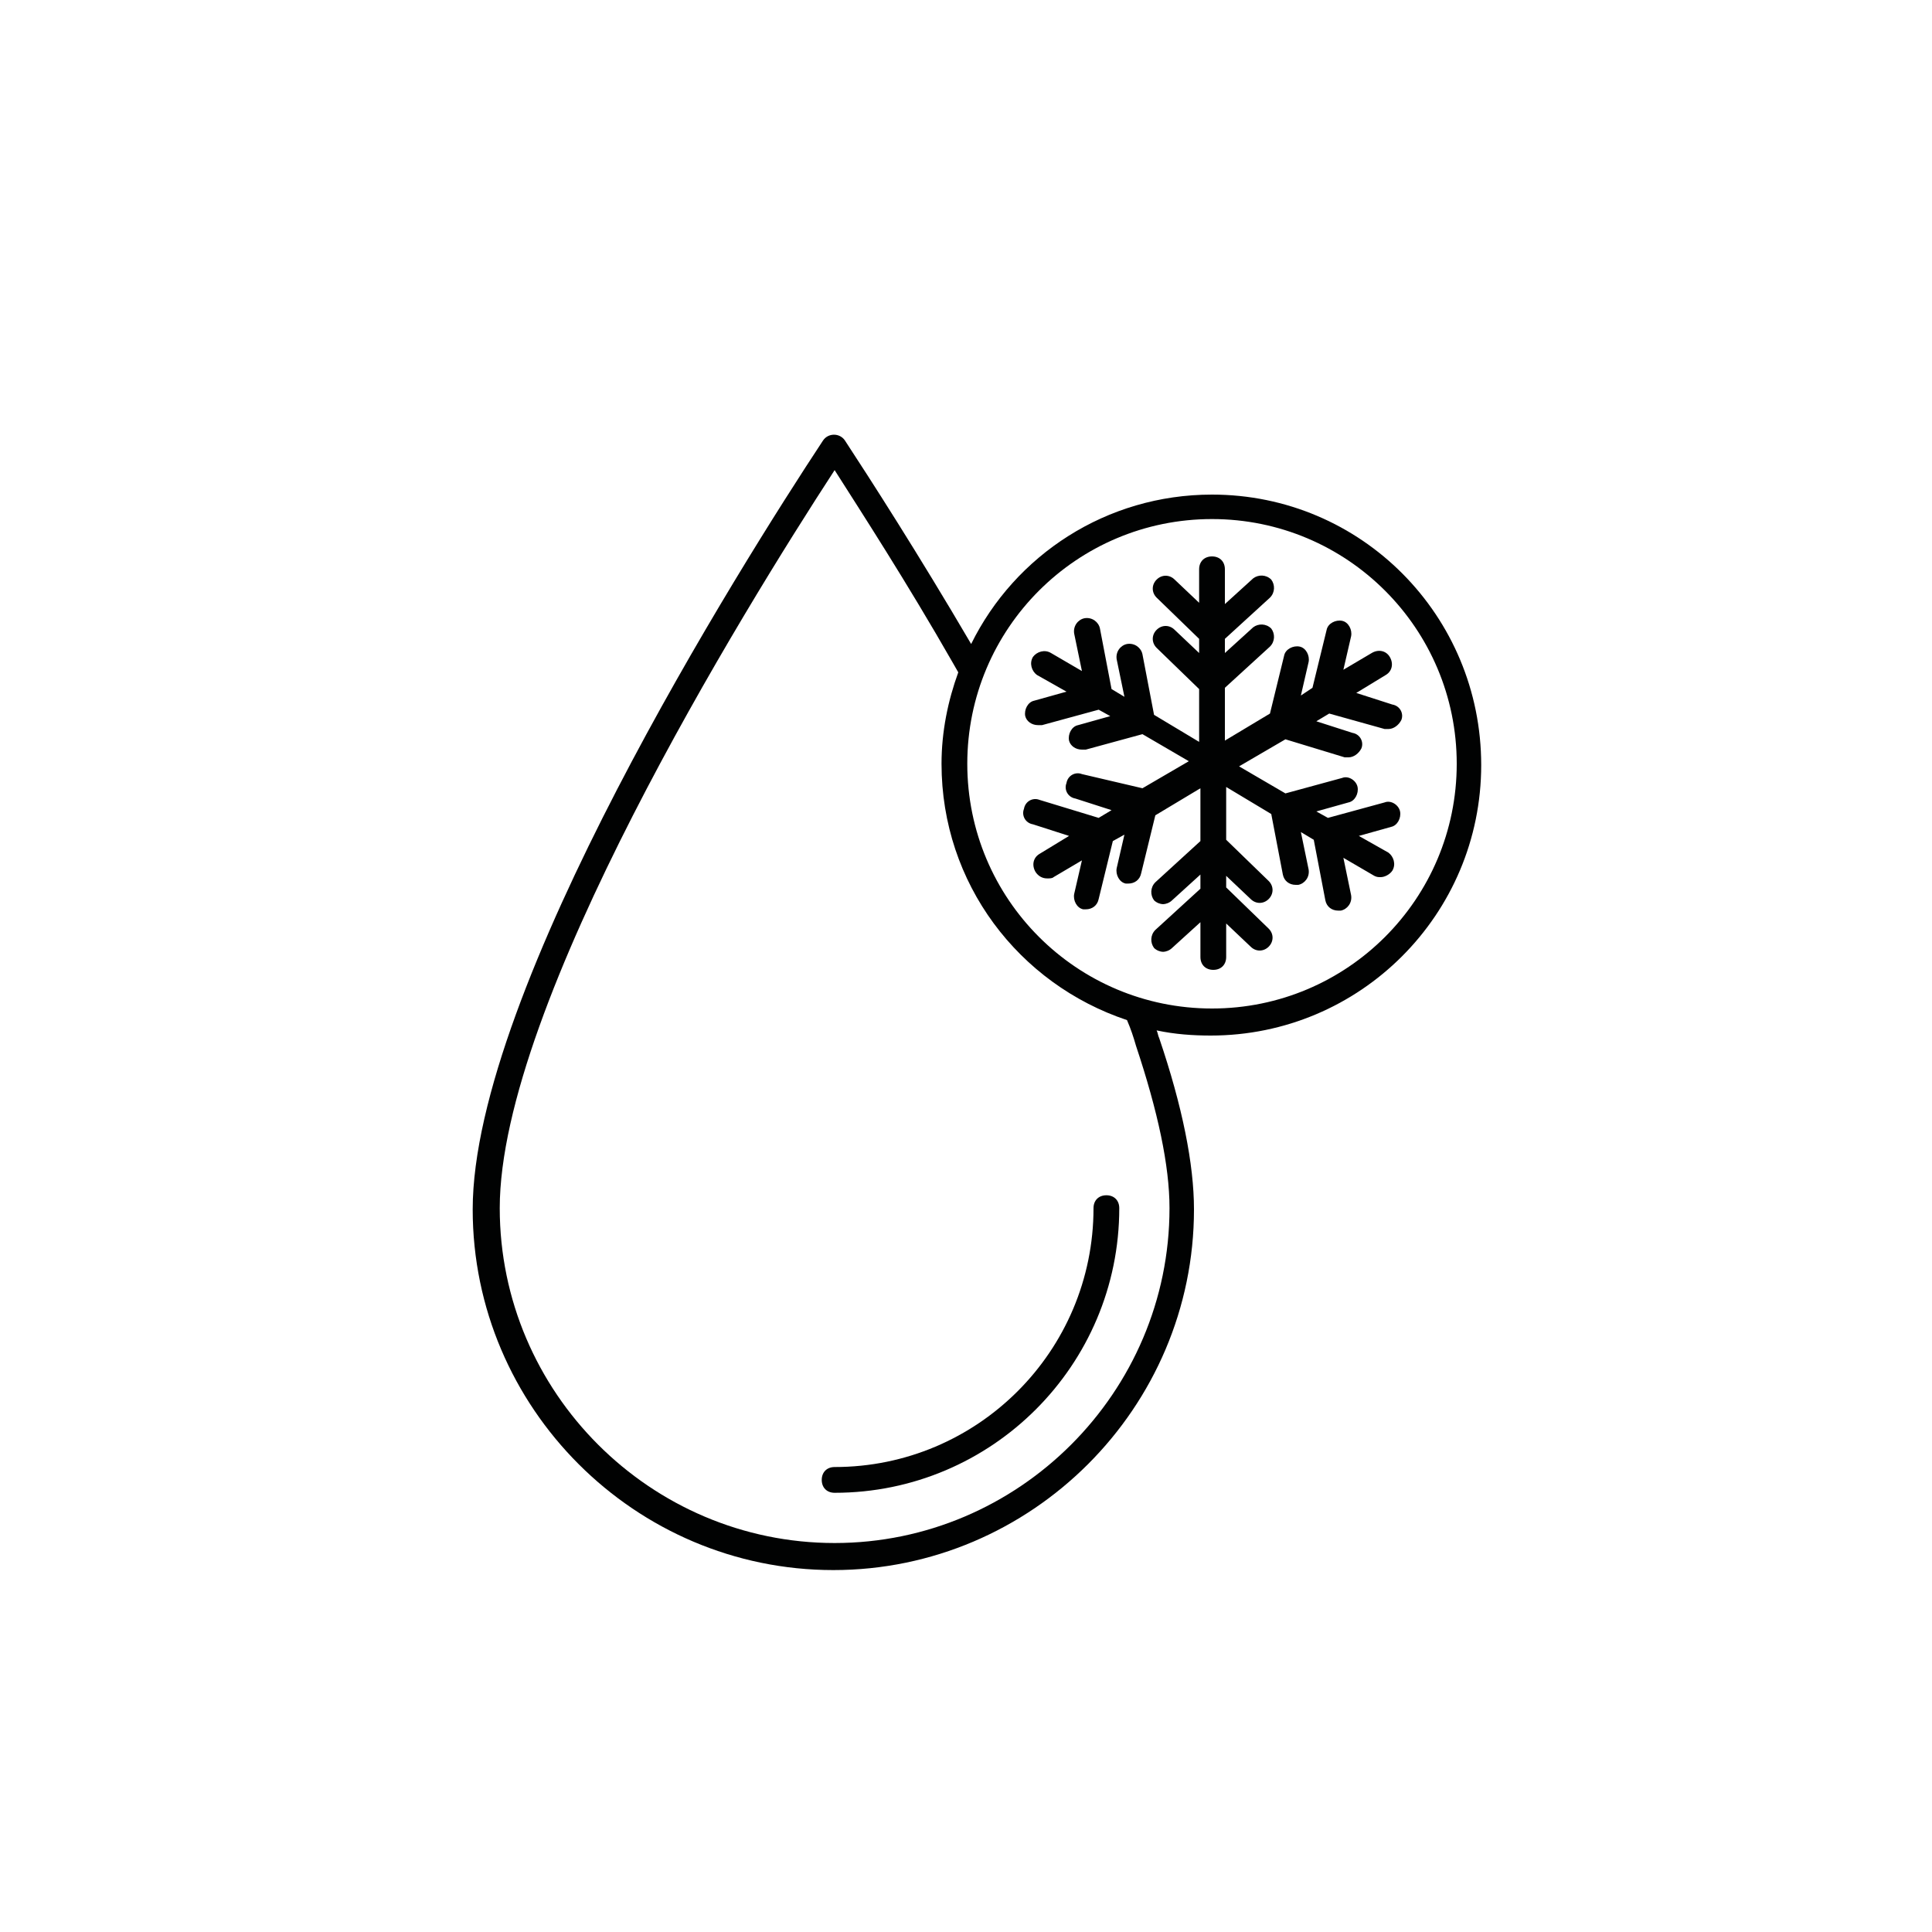 <?xml version="1.0" encoding="utf-8"?>
<!-- Generator: Adobe Illustrator 27.9.0, SVG Export Plug-In . SVG Version: 6.00 Build 0)  -->
<svg version="1.1" id="Calque_1" xmlns="http://www.w3.org/2000/svg" xmlns:xlink="http://www.w3.org/1999/xlink" x="0px" y="0px"
	 viewBox="0 0 150 150" style="enable-background:new 0 0 150 150;" xml:space="preserve">
<style type="text/css">
	.st0{fill:#010202;}
</style>
<g>
	<path class="st0" d="M64.8,113.9c-0.6,0-1,0.4-1,1s0.4,1,1,1c12.2,0,22.1-9.9,22.1-22.1c0-0.6-0.4-1-1-1s-1,0.4-1,1
		C84.9,104.9,75.9,113.9,64.8,113.9z"/>
	<path class="st0" d="M94.1,38.4c-8.2,0-15.3,4.7-18.7,11.6c-4.1-7-7.9-12.9-9.8-15.8c-0.4-0.6-1.3-0.6-1.7,0
		c-6.4,9.7-27.2,42.7-27.2,59.7c0,15.4,12.6,28,28,28s28-12.6,28-28c0-3.5-0.9-8-2.7-13.3c-0.1-0.2-0.1-0.4-0.2-0.6
		c1.4,0.3,2.8,0.4,4.2,0.4c11.6,0,21-9.4,21-21S105.7,38.4,94.1,38.4z M88.2,81.2c1.7,5.1,2.6,9.3,2.6,12.6c0,14.3-11.7,26-26,26
		s-26-11.7-26-26c0-15.8,18.9-46.4,26-57.3c2.1,3.3,5.6,8.7,9.2,15l0.4,0.7c-0.8,2.2-1.3,4.6-1.3,7.1c0,9.3,6,17.1,14.4,19.9
		C87.8,79.9,88,80.5,88.2,81.2z M94.1,78.3c-10.5,0-19-8.5-19-19s8.5-19,19-19s19,8.5,19,19S104.6,78.3,94.1,78.3z"/>
	<path class="st0" d="M107.5,56.6c0.1,0,0.2,0,0.3,0c0.4,0,0.8-0.3,1-0.7c0.2-0.5-0.1-1.1-0.7-1.2l-2.8-0.9l2.3-1.4
		c0.5-0.3,0.6-0.9,0.3-1.4c-0.3-0.5-0.9-0.6-1.4-0.3l-2.2,1.3l0.6-2.6c0.1-0.5-0.2-1.1-0.7-1.2c-0.5-0.1-1.1,0.2-1.2,0.7l-1.1,4.5
		L101,54l0.6-2.6c0.1-0.5-0.2-1.1-0.7-1.2c-0.5-0.1-1.1,0.2-1.2,0.7l-1.1,4.5l-3.5,2.1v-4.1l3.5-3.2c0.4-0.4,0.4-1,0.1-1.4
		c-0.4-0.4-1-0.4-1.4-0.1l-2.2,2v-1.1l3.5-3.2c0.4-0.4,0.4-1,0.1-1.4c-0.4-0.4-1-0.4-1.4-0.1l-2.2,2v-2.7c0-0.6-0.4-1-1-1
		s-1,0.4-1,1v2.6L91.2,45c-0.4-0.4-1-0.4-1.4,0c-0.4,0.4-0.4,1,0,1.4l3.3,3.2v1.1l-1.9-1.8c-0.4-0.4-1-0.4-1.4,0
		c-0.4,0.4-0.4,1,0,1.4l3.3,3.2v4.1l-3.5-2.1l-0.9-4.7c-0.1-0.5-0.6-0.9-1.2-0.8c-0.5,0.1-0.9,0.6-0.8,1.2l0.6,2.9l-1-0.6l-0.9-4.7
		c-0.1-0.5-0.6-0.9-1.2-0.8c-0.5,0.1-0.9,0.6-0.8,1.2l0.6,2.9l-2.4-1.4c-0.5-0.3-1.1-0.1-1.4,0.3c-0.3,0.5-0.1,1.1,0.3,1.4l2.3,1.3
		l-2.5,0.7c-0.5,0.1-0.8,0.7-0.7,1.2c0.1,0.4,0.5,0.7,1,0.7c0.1,0,0.2,0,0.3,0l4.4-1.2l0.9,0.5l-2.5,0.7c-0.5,0.1-0.8,0.7-0.7,1.2
		c0.1,0.4,0.5,0.7,1,0.7c0.1,0,0.2,0,0.3,0l4.4-1.2l3.6,2.1l-3.6,2.1L84,60.1c-0.5-0.2-1.1,0.1-1.2,0.7c-0.2,0.5,0.1,1.1,0.7,1.2
		l2.8,0.9l-1,0.6l-4.6-1.4c-0.5-0.2-1.1,0.1-1.2,0.7c-0.2,0.5,0.1,1.1,0.7,1.2l2.8,0.9l-2.3,1.4c-0.5,0.3-0.6,0.9-0.3,1.4
		c0.2,0.3,0.5,0.5,0.9,0.5c0.2,0,0.4,0,0.5-0.1l2.2-1.3l-0.6,2.6c-0.1,0.5,0.2,1.1,0.7,1.2c0.1,0,0.2,0,0.2,0c0.5,0,0.9-0.3,1-0.8
		l1.1-4.5l0.9-0.5l-0.6,2.6c-0.1,0.5,0.2,1.1,0.7,1.2c0.1,0,0.2,0,0.2,0c0.5,0,0.9-0.3,1-0.8l1.1-4.5l3.5-2.1v4.1l-3.5,3.2
		c-0.4,0.4-0.4,1-0.1,1.4c0.2,0.2,0.5,0.3,0.7,0.3c0.2,0,0.5-0.1,0.7-0.3l2.2-2v1.1l-3.5,3.2c-0.4,0.4-0.4,1-0.1,1.4
		c0.2,0.2,0.5,0.3,0.7,0.3c0.2,0,0.5-0.1,0.7-0.3l2.2-2v2.7c0,0.6,0.4,1,1,1s1-0.4,1-1v-2.6l1.9,1.8c0.4,0.4,1,0.4,1.4,0
		c0.4-0.4,0.4-1,0-1.4l-3.3-3.2V68l1.9,1.8c0.4,0.4,1,0.4,1.4,0c0.4-0.4,0.4-1,0-1.4l-3.3-3.2v-4.1l3.5,2.1l0.9,4.7
		c0.1,0.5,0.5,0.8,1,0.8c0.1,0,0.1,0,0.2,0c0.5-0.1,0.9-0.6,0.8-1.2l-0.6-2.9l1,0.6l0.9,4.7c0.1,0.5,0.5,0.8,1,0.8
		c0.1,0,0.1,0,0.2,0c0.5-0.1,0.9-0.6,0.8-1.2l-0.6-2.9l2.4,1.4c0.2,0.1,0.3,0.1,0.5,0.1c0.3,0,0.7-0.2,0.9-0.5
		c0.3-0.5,0.1-1.1-0.3-1.4l-2.3-1.3l2.5-0.7c0.5-0.1,0.8-0.7,0.7-1.2c-0.1-0.5-0.7-0.9-1.2-0.7l-4.4,1.2l-0.9-0.5l2.5-0.7
		c0.5-0.1,0.8-0.7,0.7-1.2c-0.1-0.5-0.7-0.9-1.2-0.7l-4.4,1.2l-3.6-2.1l3.6-2.1l4.6,1.4c0.1,0,0.2,0,0.3,0c0.4,0,0.8-0.3,1-0.7
		c0.2-0.5-0.1-1.1-0.7-1.2l-2.8-0.9l1-0.6L107.5,56.6z"/>
</g>
</svg>
